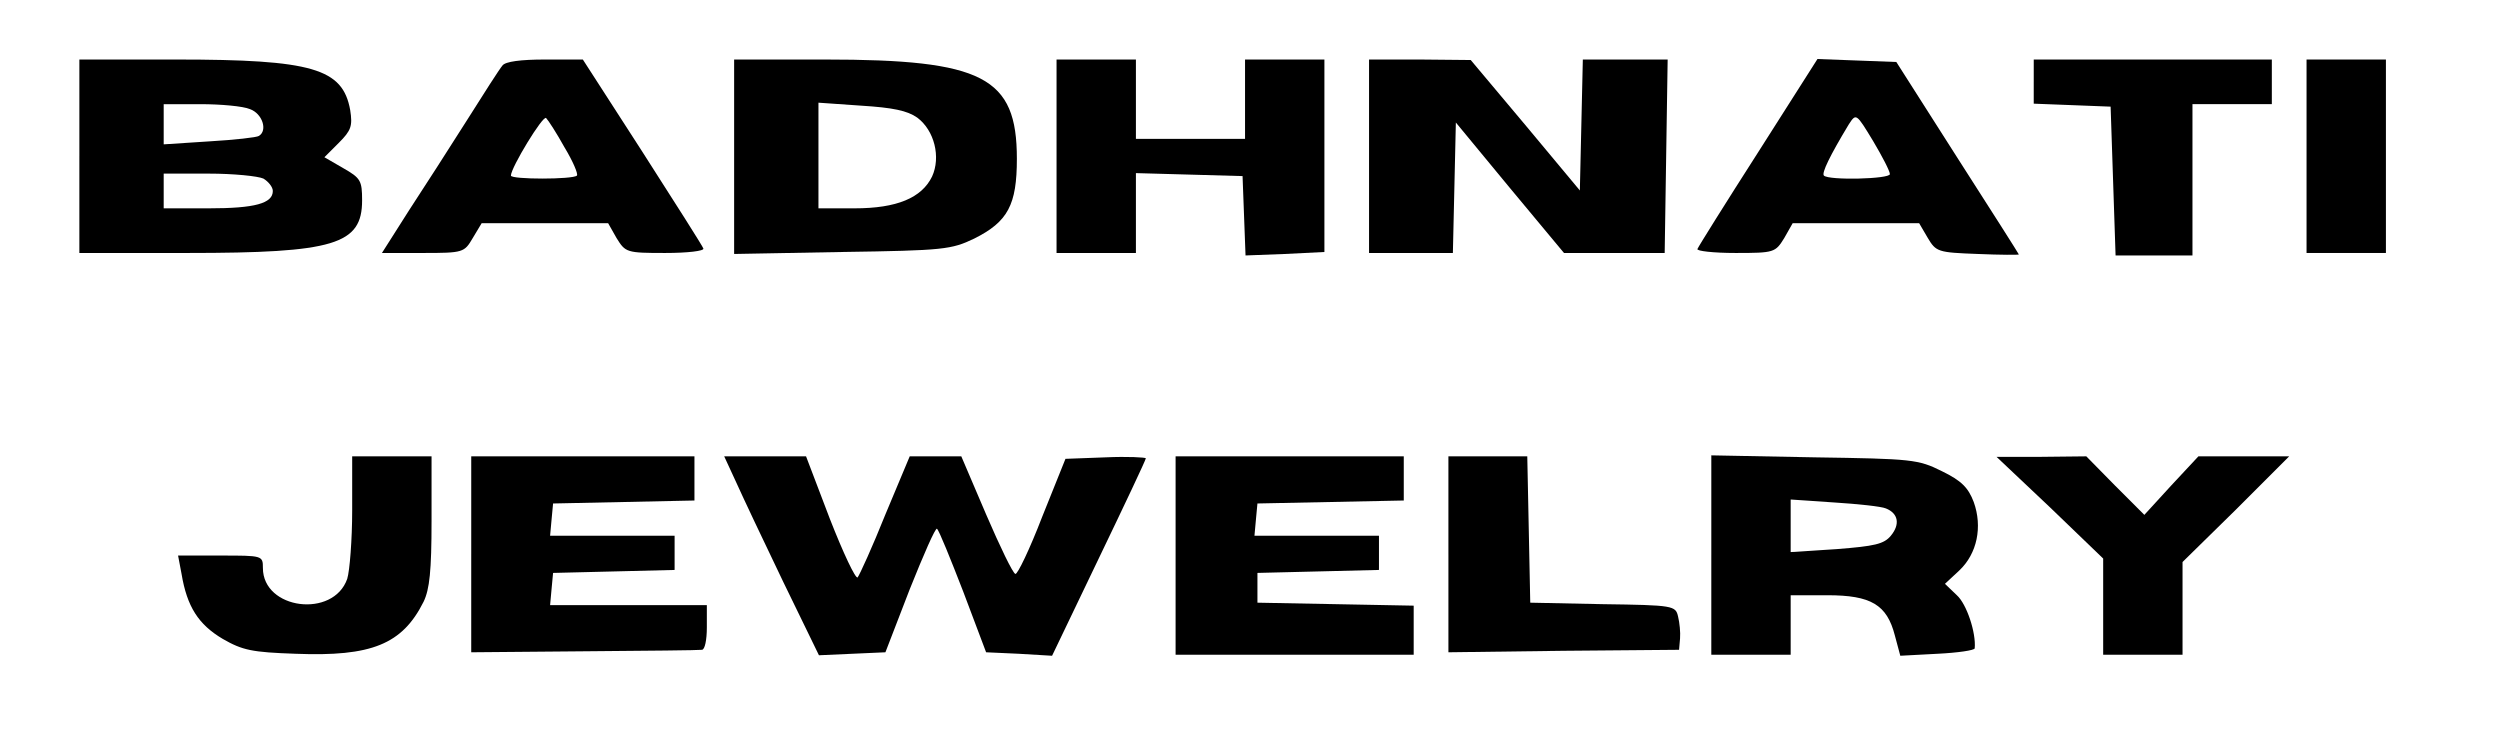 <?xml version="1.0" standalone="no"?>
<!DOCTYPE svg PUBLIC "-//W3C//DTD SVG 20010904//EN"
 "http://www.w3.org/TR/2001/REC-SVG-20010904/DTD/svg10.dtd">
<svg version="1.0" xmlns="http://www.w3.org/2000/svg"
 width="504pt" height="148pt" viewBox="0 0 504 148"
 preserveAspectRatio="xMidYMid meet">

<g transform="translate(0,148) scale(0.1,-0.1)"
fill="#000000" stroke="none">
<path d="M160 1165 l0 -195 218 0 c296 0 352 17 352 106 0 40 -3 45 -38 65
l-38 22 29 29 c25 25 28 34 23 66 -15 84 -76 102 -351 102 l-195 0 0 -195z
m344 95 c25 -9 36 -43 18 -54 -4 -3 -49 -8 -100 -11 l-92 -6 0 40 0 41 74 0
c41 0 86 -4 100 -10z m27 -140 c10 -6 19 -17 19 -25 0 -25 -36 -35 -129 -35
l-91 0 0 35 0 35 91 0 c50 0 99 -5 110 -10z"/>
<path d="M1013 1348 c-6 -7 -38 -57 -72 -111 -34 -54 -87 -136 -117 -182 l-54
-85 83 0 c81 0 83 1 100 30 l18 30 127 0 128 0 17 -30 c18 -29 20 -30 98 -30
45 0 79 4 77 9 -1 4 -57 92 -123 195 l-120 186 -76 0 c-49 0 -80 -4 -86 -12z
m125 -165 c17 -28 28 -54 25 -57 -8 -8 -133 -8 -133 0 0 16 65 123 71 116 4
-4 21 -30 37 -59z"/>
<path d="M1480 1164 l0 -196 218 4 c205 3 220 5 266 27 68 34 86 68 86 161 0
165 -68 200 -387 200 l-183 0 0 -196z m369 79 c35 -26 48 -80 30 -119 -21 -43
-71 -64 -156 -64 l-73 0 0 106 0 107 86 -6 c64 -4 93 -10 113 -24z"/>
<path d="M2130 1165 l0 -195 80 0 80 0 0 80 0 81 108 -3 107 -3 3 -80 3 -80
79 3 80 4 0 194 0 194 -80 0 -80 0 0 -80 0 -80 -110 0 -110 0 0 80 0 80 -80 0
-80 0 0 -195z"/>
<path d="M2760 1165 l0 -195 85 0 84 0 3 131 3 132 109 -132 109 -131 101 0
102 0 3 195 3 195 -86 0 -85 0 -3 -132 -3 -132 -110 132 -110 131 -102 1 -103
0 0 -195z"/>
<path d="M3545 1174 c-66 -103 -121 -191 -123 -196 -2 -4 32 -8 77 -8 78 0 80
1 98 30 l17 30 128 0 127 0 17 -29 c17 -29 21 -30 101 -33 46 -2 83 -2 83 -1
0 1 -56 89 -124 195 l-123 193 -79 3 -80 3 -119 -187z m265 -45 c0 -10 -123
-13 -133 -3 -5 5 12 40 50 103 15 23 15 23 49 -33 19 -32 34 -61 34 -67z"/>
<path d="M4100 1315 l0 -44 78 -3 77 -3 5 -150 5 -150 78 0 77 0 0 153 0 152
80 0 80 0 0 45 0 45 -240 0 -240 0 0 -45z"/>
<path d="M4650 1165 l0 -195 80 0 80 0 0 195 0 195 -80 0 -80 0 0 -195z"/>
<path d="M710 451 c0 -59 -5 -122 -10 -138 -28 -80 -170 -62 -170 22 0 25 -1
25 -85 25 l-86 0 7 -37 c11 -66 34 -102 83 -131 40 -23 59 -27 147 -30 153 -6
215 19 258 105 12 25 16 62 16 163 l0 130 -80 0 -80 0 0 -109z"/>
<path d="M950 363 l0 -198 228 2 c125 1 232 2 237 3 6 0 10 20 10 45 l0 45
-158 0 -158 0 3 33 3 32 123 3 122 3 0 34 0 35 -126 0 -125 0 3 33 3 32 143 3
142 3 0 44 0 45 -225 0 -225 0 0 -197z"/>
<path d="M1484 508 c13 -29 56 -120 95 -201 l72 -148 67 3 67 3 49 127 c28 70
52 125 55 122 4 -3 27 -60 53 -127 l46 -122 66 -3 67 -4 94 196 c52 108 95
199 95 202 0 2 -37 4 -81 2 l-81 -3 -47 -117 c-25 -65 -50 -117 -54 -115 -5 1
-31 55 -59 120 l-50 117 -52 0 -52 0 -49 -117 c-26 -65 -52 -122 -56 -127 -4
-4 -29 49 -56 118 l-48 126 -82 0 -83 0 24 -52z"/>
<path d="M2370 360 l0 -200 240 0 240 0 0 50 0 49 -157 3 -158 3 0 30 0 30
123 3 122 3 0 34 0 35 -126 0 -125 0 3 33 3 32 148 3 147 3 0 44 0 45 -230 0
-230 0 0 -200z"/>
<path d="M2920 363 l0 -198 232 3 233 2 2 23 c1 12 -1 32 -4 44 -5 22 -9 23
-152 25 l-146 3 -3 148 -3 147 -79 0 -80 0 0 -197z"/>
<path d="M3450 361 l0 -201 80 0 80 0 0 60 0 60 74 0 c88 0 120 -19 136 -81
l11 -41 75 4 c41 2 75 7 75 11 3 31 -16 89 -36 107 l-24 23 29 27 c36 34 47
88 29 138 -11 29 -25 43 -64 62 -48 24 -60 25 -257 28 l-208 4 0 -201z m352
94 c25 -10 29 -32 10 -55 -14 -17 -33 -21 -109 -27 l-93 -6 0 53 0 53 88 -6
c48 -3 95 -8 104 -12z"/>
<path d="M4133 457 l107 -103 0 -97 0 -97 80 0 80 0 0 93 0 94 108 106 107
107 -91 0 -92 0 -55 -59 -54 -59 -59 59 -58 59 -91 -1 -90 0 108 -102z"/>
</g>
</svg>

